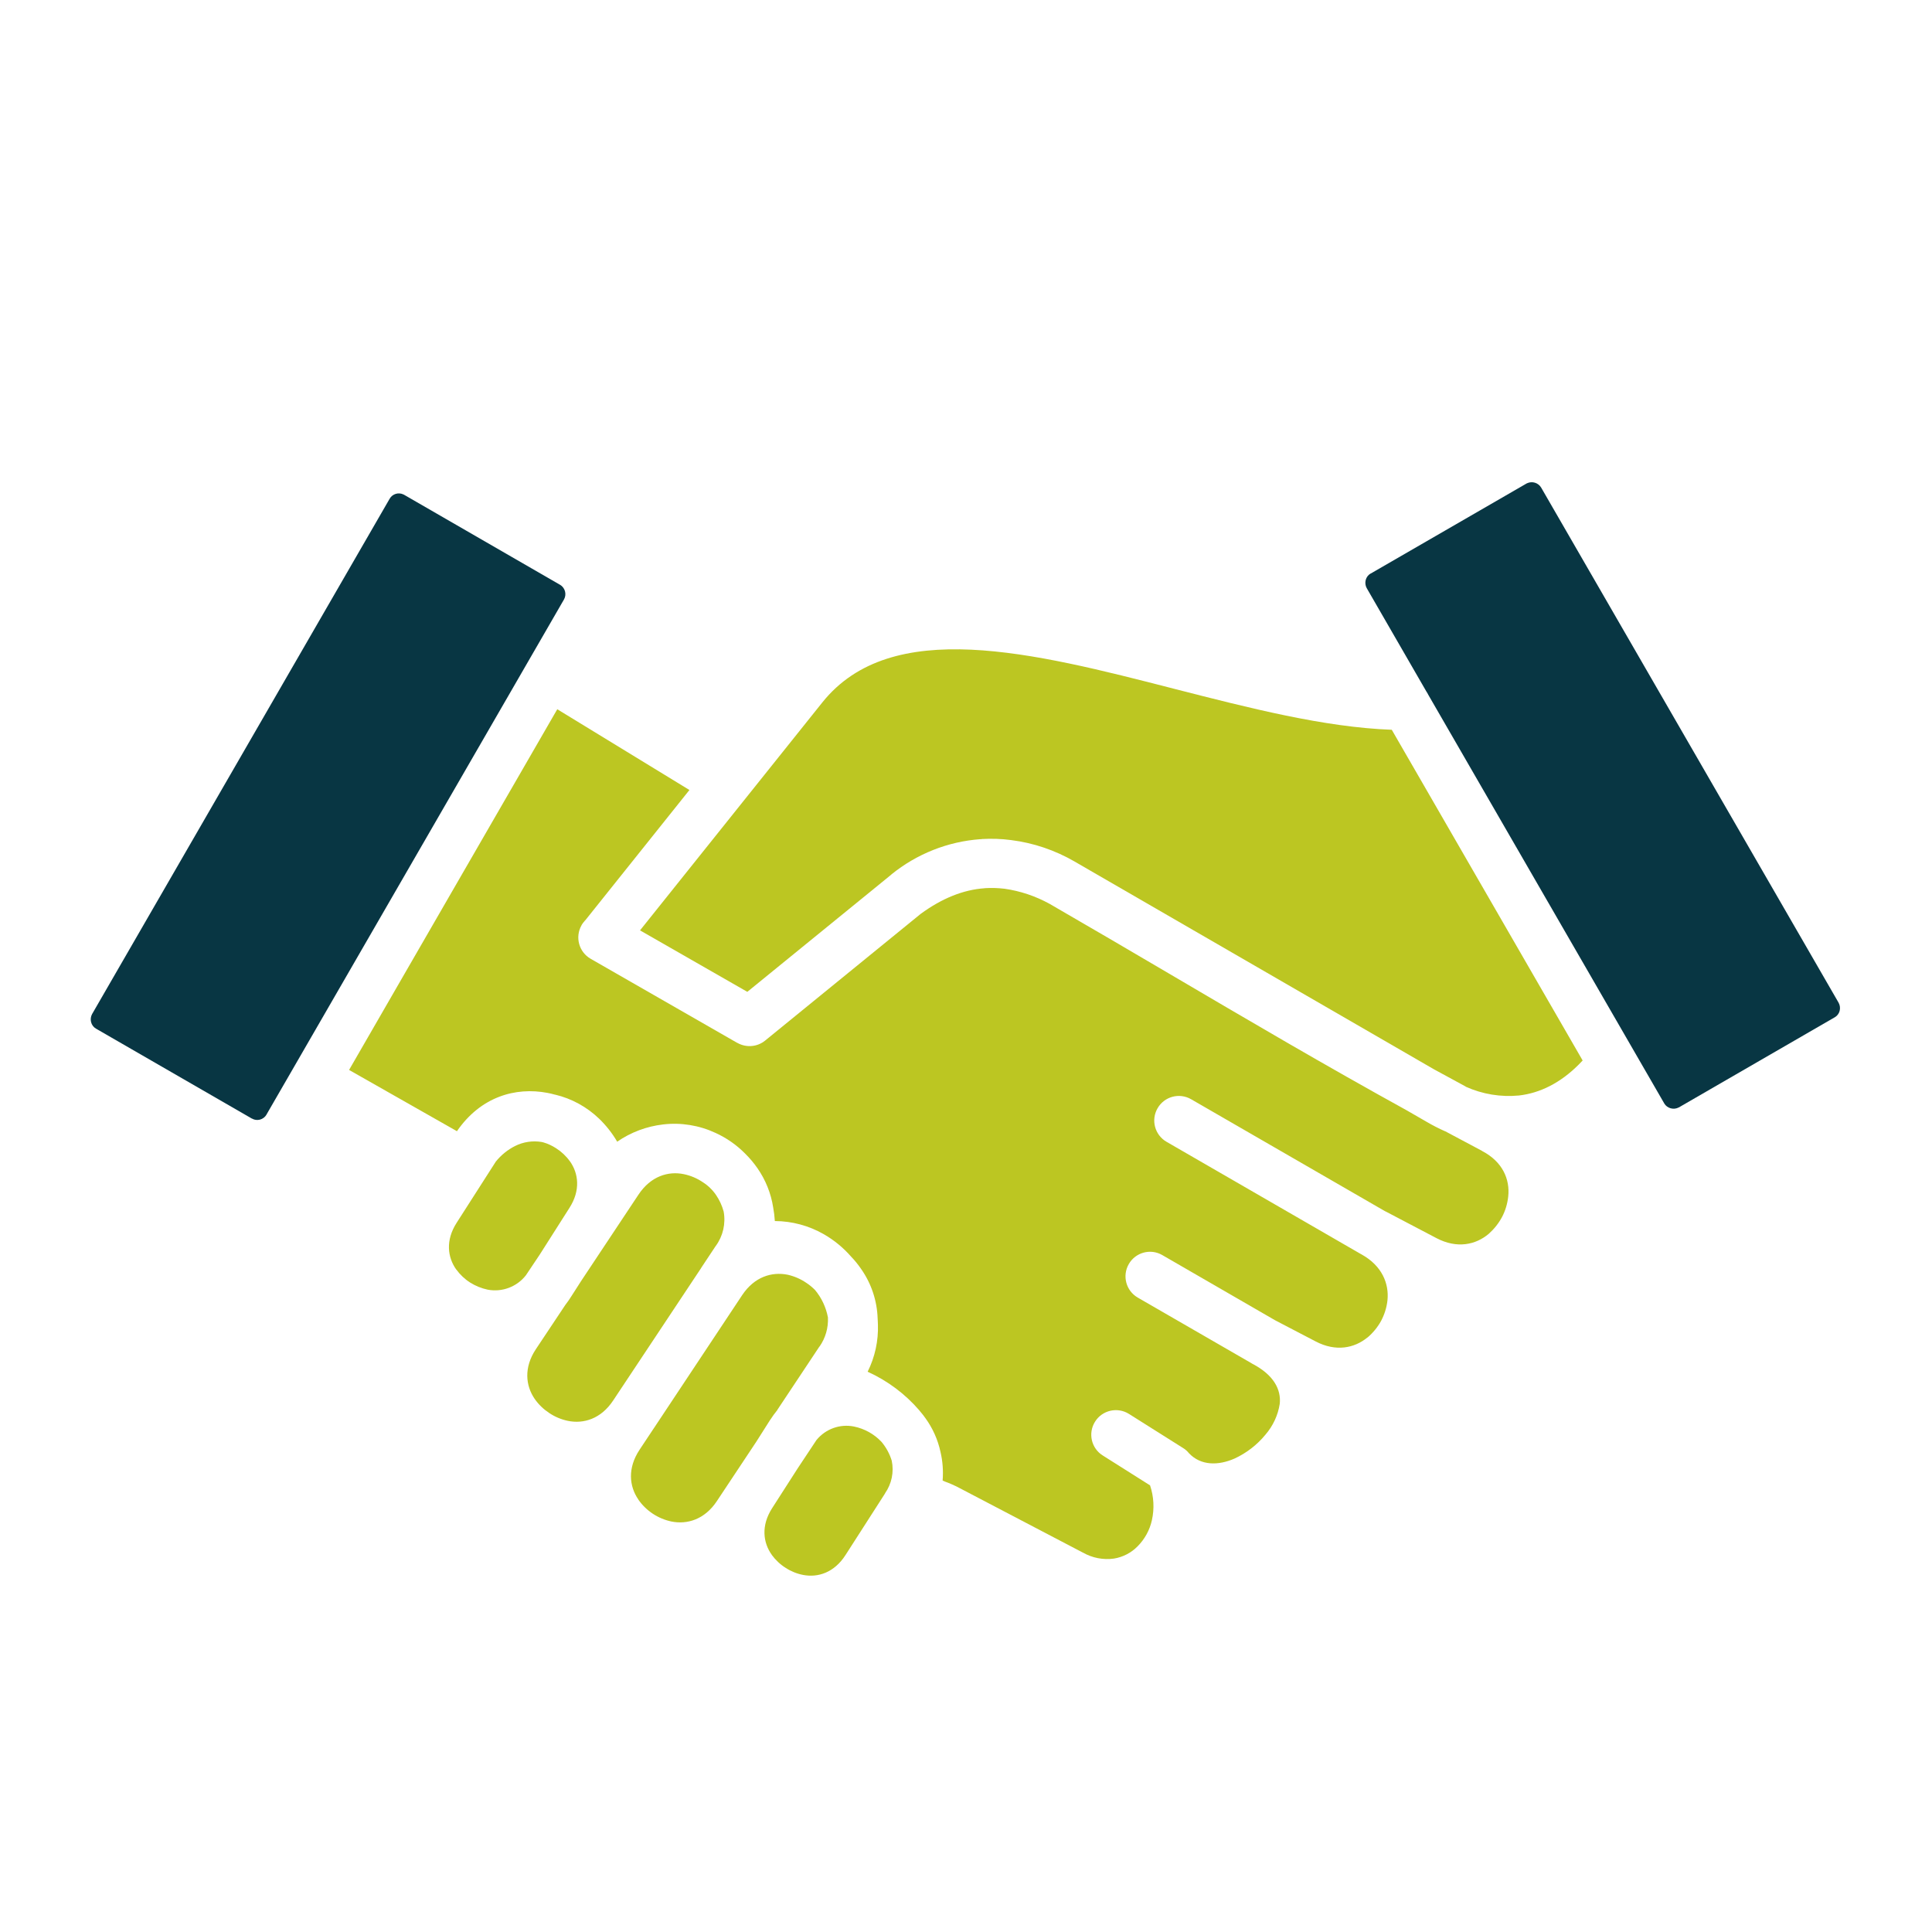 <?xml version="1.0" encoding="UTF-8"?> <svg xmlns="http://www.w3.org/2000/svg" id="Layer_1" version="1.1" viewBox="0 0 1200 1200"><defs><style> .st0 { fill: #083643; } .st1 { fill: #bcc622; } </style></defs><path class="st1" d="M729.285,427.821c-87.814-22.566-175.666-45.044-218.535,8.484l-113.223,141.567,66.648,38.178,88.514-72.071c.306-.306.7-.569,1.05-.875h-.044c15.7-12.726,34.942-20.379,55.102-21.867h.569l.394-.044-.044-.044c6.123-.35,12.289-.175,18.411.656,13.863,1.749,27.201,6.297,39.316,13.295h.044v.044h.044l.044.044,223.079,128.972c6.56,3.586,13.119,7.172,19.724,10.714v.087c10.364,4.679,21.779,6.56,33.105,5.467,13.076-1.487,25.714-7.828,36.997-19.111l2.537-2.624-118.56-205.418c-41.895-1.531-88.514-13.513-135.176-25.452l.007-.003Z"></path><path class="st0" d="M1142.024,622.864l-184.818-320.078c-1.793-2.93-5.51-4.067-8.615-2.668l-.394.175-96.869,55.977v-.044l-.044.044h-.044c-1.487.875-2.537,2.318-2.974,3.98-.437,1.706-.219,3.499.612,5.029l37.129,64.33c.437.612.787,1.225,1.093,1.88l146.595,253.866v.044c1.88,3.061,5.86,4.111,9.009,2.449h.044l96.822-55.977h.044c1.487-.875,2.58-2.318,3.018-3.98.437-1.706.219-3.499-.612-5.029l.004.001Z"></path><path class="st1" d="M547.527,895.576c-4.548-4.854-10.54-8.178-17.099-9.534-8.703-1.749-17.668,1.487-23.309,8.397l-11.633,17.537-15.918,24.796c-6.953,10.846-5.641,21.385-.175,28.994h-.044c2.361,3.192,5.248,5.948,8.615,8.047,3.324,2.187,7.041,3.674,10.933,4.417,9.184,1.749,19.286-1.487,26.239-12.333l24.622-38.353-.044-.044c4.111-5.86,5.641-13.207,4.155-20.248-1.312-4.286-3.455-8.222-6.341-11.677l-.001 0Z"></path><path class="st1" d="M482.803,875.722l26.152-39.359.044.044c3.717-5.292,5.554-11.633,5.248-18.105-1.181-6.297-3.936-12.201-8.047-17.099-1.662-1.662-3.499-3.192-5.467-4.461-3.455-2.361-7.391-4.067-11.501-4.986-9.796-1.968-20.598,1.225-28.207,12.595l-54.666,82.391-.044.044-9.053,13.644c-7.609,11.458-6.429,22.741-.787,30.919h-.044c2.405,3.499,5.467,6.472,9.009,8.834,3.499,2.318,7.435,3.98,11.589,4.854,9.752,1.968,20.642-1.225,28.207-12.639l24.534-36.953,8.659-13.644v.044c1.356-2.099,2.843-4.155,4.417-6.079l-.044-.044Z"></path><path class="st1" d="M353.71,750.212c6.953-10.846,5.641-21.385.262-28.951v.044c-2.318-3.236-5.248-5.991-8.615-8.134-2.449-1.574-5.117-2.843-7.916-3.63-.35-.044-.743-.175-1.137-.262-5.554-.875-11.239-.044-16.312,2.493-4.636,2.318-8.746,5.641-12.027,9.708l-24.359,38.047c-6.953,10.846-5.641,21.341-.262,28.951h.044c2.361,3.236,5.248,5.991,8.615,8.134,3.324,2.099,7.041,3.586,10.889,4.417,8.965,1.706,18.149-1.749,23.747-8.921l8.572-12.813,18.498-29.082Z"></path><path class="st1" d="M435.533,787.472l9.053-13.644v.044c4.504-6.166,6.254-13.863,4.898-21.341-1.006-3.717-2.624-7.216-4.81-10.408-2.187-3.149-4.986-5.86-8.265-7.916-3.499-2.361-7.435-4.023-11.589-4.898-9.752-2.055-20.598,1.225-28.207,12.639l-35.686,53.747-6.079,9.49c-1.181,1.88-2.405,3.674-3.717,5.335l-18.28,27.464c-7.609,11.458-6.385,22.697-.743,30.919,2.405,3.455,5.467,6.385,8.965,8.703,3.499,2.362,7.435,4.023,11.545,4.898,9.796,2.055,20.642-1.181,28.207-12.595l54.666-82.304.044-.132Z"></path><path class="st1" d="M920.614,714.877c-7.609-4.023-15.306-8.134-22.915-12.201v.044c-4.067-1.793-7.959-3.805-11.764-6.035l-12.289-7.085c-49.724-27.377-98.921-56.283-147.901-85.103-23.178-13.644-46.313-27.201-73.47-42.901l-.437-.262.044.044c-8.659-4.767-18.105-7.959-27.901-9.358-4.111-.481-8.222-.612-12.333-.35l-.131.044c-13.207.918-26.458,6.254-39.666,15.918l-96.645,78.718c-4.898,3.98-11.72,4.504-17.231,1.399v.044l-91.095-52.26c-7.303-4.198-9.84-13.47-5.685-20.816l.044-.044v-.087l.044-.044v-.044l.044-.044v-.044h.044v-.044l.044-.044v-.044l.087-.087v-.044l.044-.044v-.044l.087-.087v-.044l.044-.044h.044l.219-.35.044-.044v-.044l.087-.087v-.044l.044-.044h.044v-.044l.044-.044v-.044l.131-.131v-.044h.044v-.044l.044-.044h.044v-.044l.044-.044v-.044h.044l.044-.044v-.044l.262-.262v-.044h.044v-.044h.044l.394-.569.044-.044h.087l64.768-81.036-82.085-50.161-97.783,169.378-31.531,54.666,66.997,38.047c14.738-21.429,36.341-27.595,56.283-23.79,1.618.306,3.236.7,4.767,1.137v-.044c10.277,2.449,19.724,7.653,27.333,15,4.329,4.198,8.09,8.965,11.152,14.213,8.484-5.86,18.28-9.534,28.513-10.714,11.108-1.312,22.391.525,32.537,5.248,6.91,3.149,13.163,7.522,18.455,12.901,2.843,2.799,5.379,5.816,7.653,9.096,5.029,7.259,8.353,15.525,9.708,24.228.525,2.843.875,5.641,1.05,8.528,10.627.044,21.035,2.843,30.263,8.09,6.429,3.674,12.201,8.397,17.055,13.95,2.274,2.361,4.373,4.942,6.254,7.697,6.341,9.009,9.928,19.724,10.277,30.744.044,1.312.175,2.537.175,3.761.35,10.146-1.837,20.248-6.385,29.344,12.333,5.598,23.309,13.776,32.143,24.053l.481.612c1.181,1.356,2.23,2.711,3.28,4.198,4.504,6.21,7.697,13.338,9.315,20.816,1.399,5.86,1.837,11.939,1.356,17.93.437.219.831.394,1.312.569,3.018,1.093,5.991,2.405,8.834,3.892l76.969,40.278h.044c5.816,3.324,12.595,4.636,19.242,3.717,5.598-.918,10.758-3.586,14.694-7.609,4.417-4.461,7.522-10.058,8.878-16.181,1.618-7.216,1.225-14.694-1.137-21.691l-29.344-18.542c-7.172-4.461-9.315-13.907-4.81-21.035,4.461-7.128,13.907-9.271,21.035-4.811l33.718,21.254c1.356.831,2.58,1.924,3.586,3.192,7.435,7.828,18.28,7.697,28.339,3.28,7.435-3.455,13.95-8.484,19.155-14.826,4.679-5.423,7.784-12.071,8.878-19.155.918-8.746-3.586-17.93-17.187-24.971-.131-.131-.306-.219-.481-.306l-70.54-40.715c-7.303-4.242-9.752-13.557-5.554-20.816,4.198-7.303,13.513-9.796,20.773-5.598l70.147,40.54,25.146,13.119c12.507,6.56,24.096,4.198,32.187-2.493l.044.044c3.411-2.93,6.297-6.429,8.44-10.364,2.099-3.98,3.455-8.309,3.936-12.77,1.05-10.364-3.411-21.341-15.875-28.339-.262-.175-.569-.306-.875-.481l-120.528-69.622c-7.259-4.242-9.752-13.557-5.51-20.816,4.198-7.303,13.513-9.796,20.816-5.598l120.575,69.622.175.044,31.663,16.618c12.77,6.691,24.402,4.155,32.493-2.711,3.324-2.974,6.123-6.472,8.222-10.408,2.099-3.98,3.367-8.309,3.848-12.77,1.137-10.54-3.411-21.56-16.181-28.207l-.01-.044Z"></path><path class="st0" d="M350.336,372.277c1.749-3.192.656-7.172-2.449-9.053h-.044l-96.822-55.89c-.131-.087-.306-.131-.437-.219-3.105-1.487-6.866-.35-8.572,2.668L57.194,629.862c-.831,1.531-1.05,3.367-.612,5.029s1.487,3.105,2.974,3.98l96.869,55.89.044.044v-.044h.044c1.487.875,3.28,1.093,4.942.656s3.149-1.531,4.023-3.018l.044-.044h-.044l184.859-320.078Z"></path></svg> 